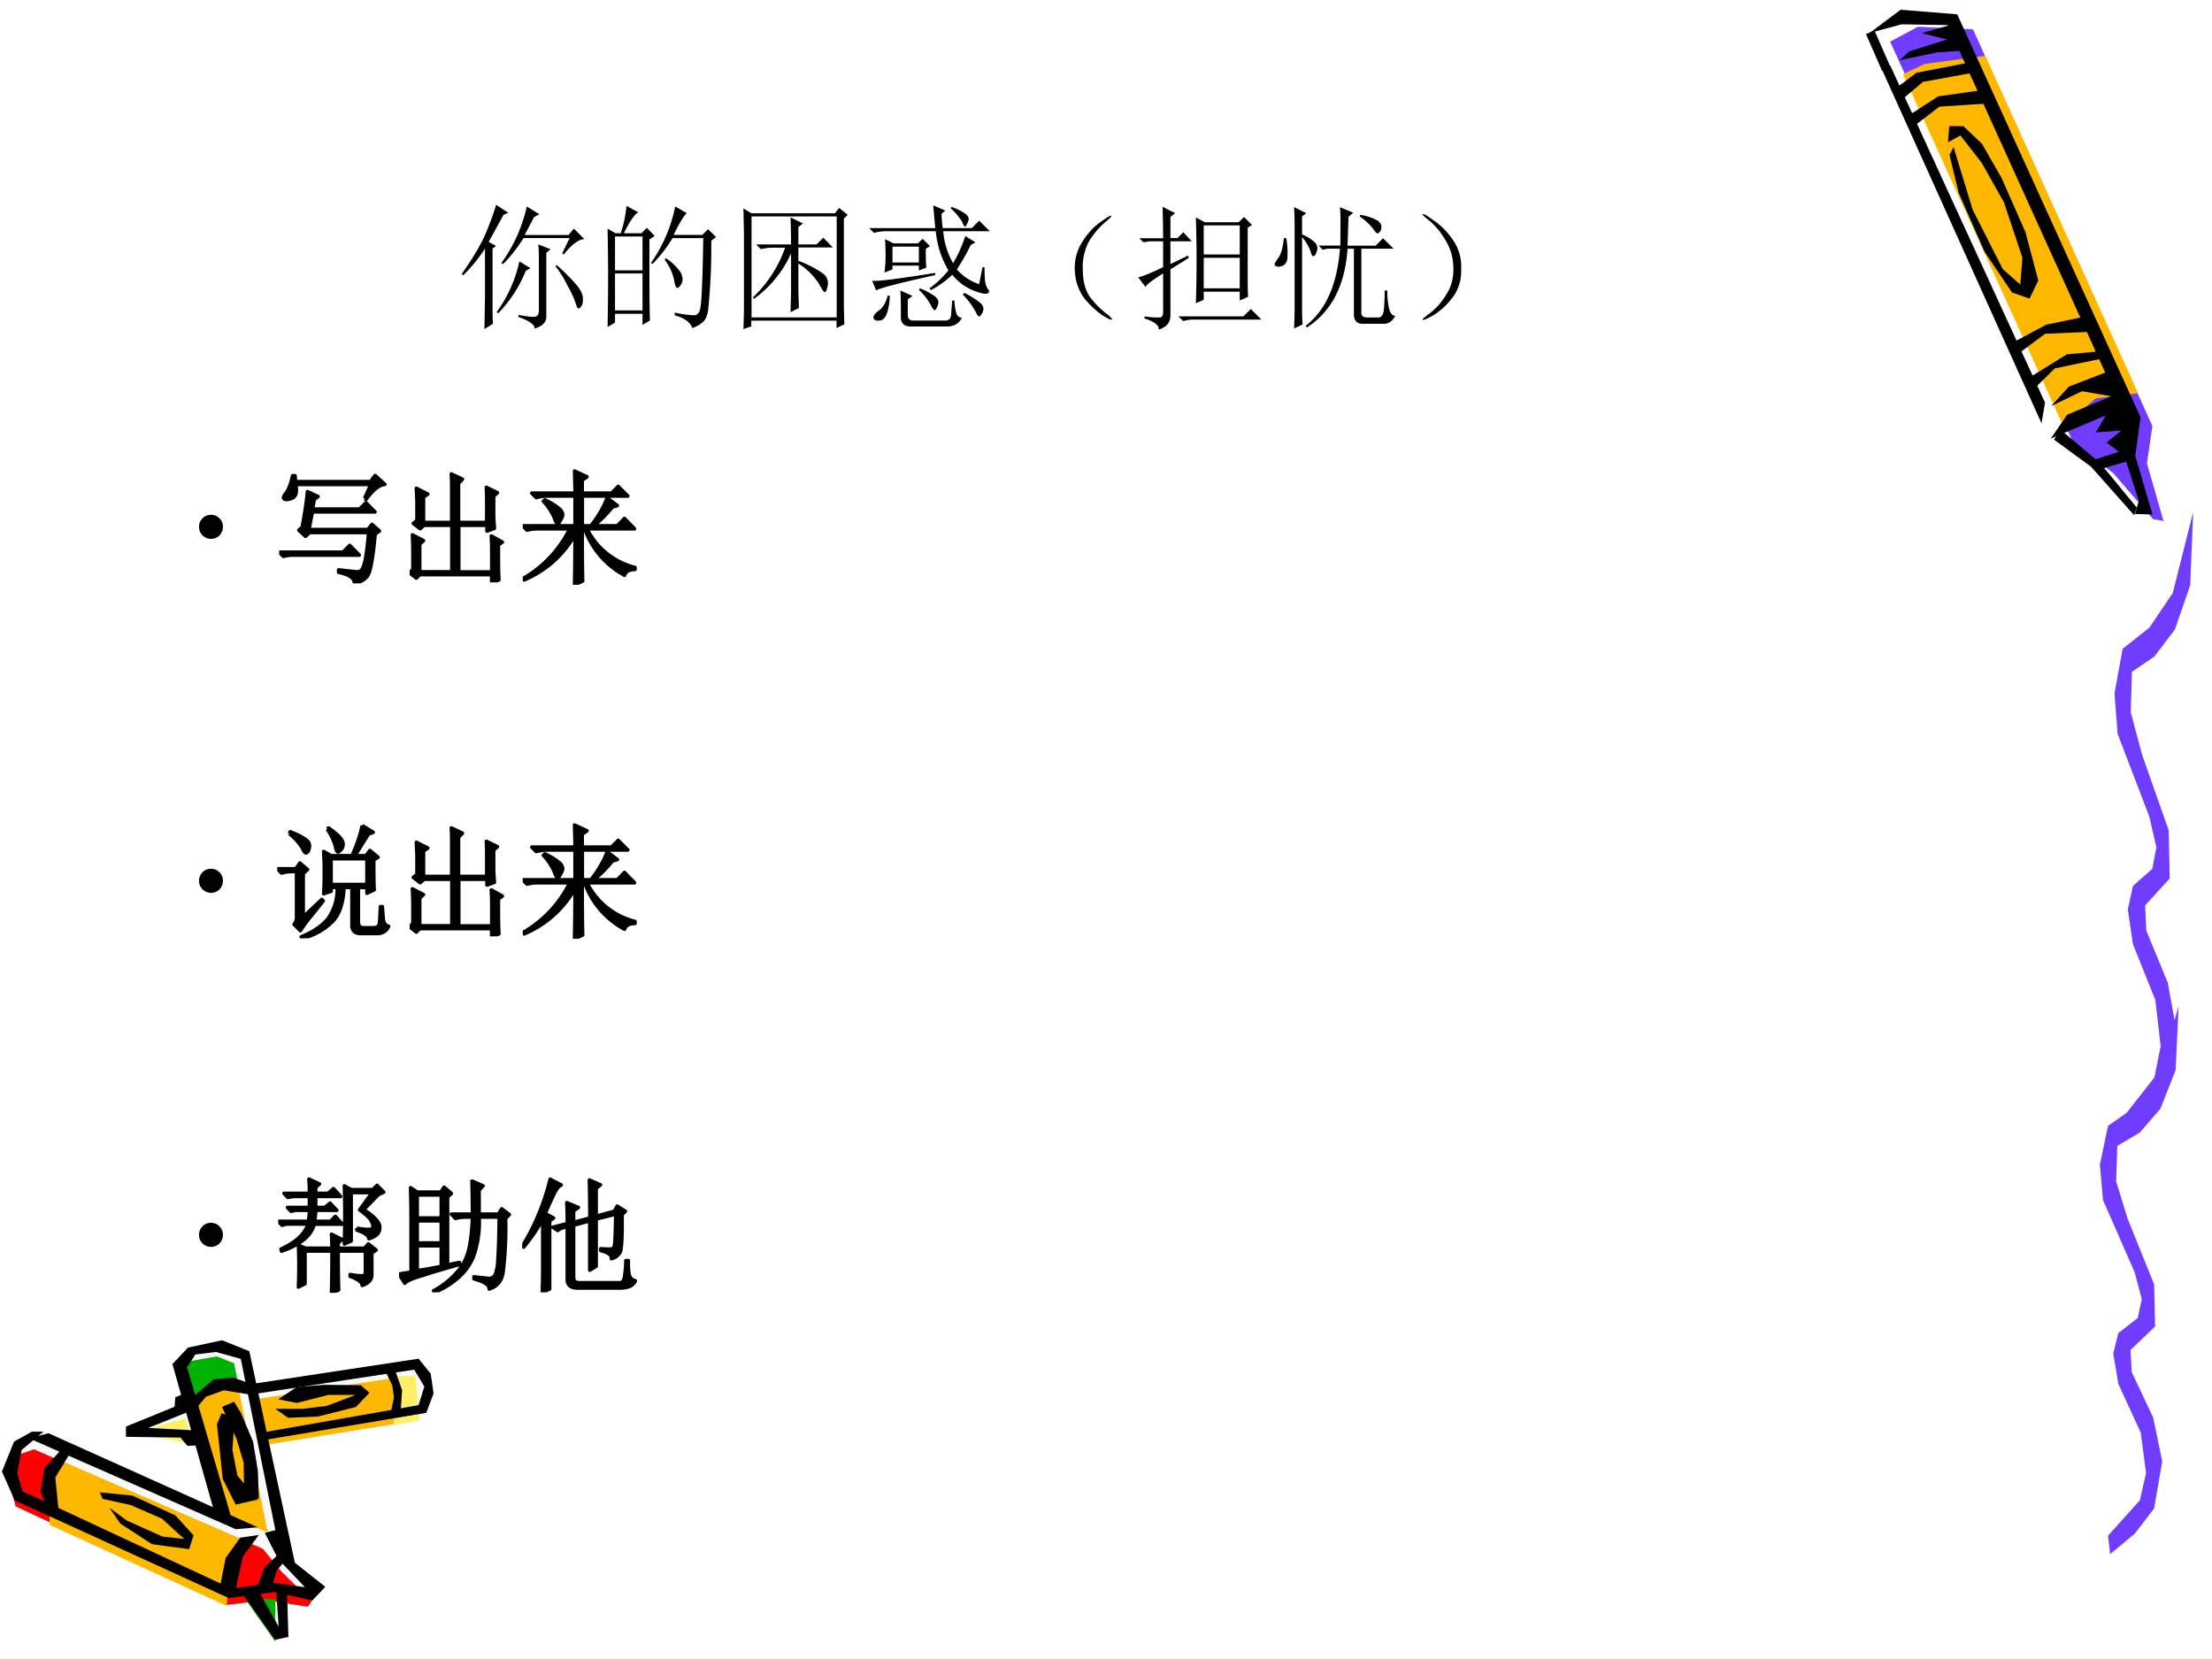 <svg xmlns="http://www.w3.org/2000/svg" xmlns:xlink="http://www.w3.org/1999/xlink" width="960" height="720" viewBox="0 0 720 540"><rect x="0" y="0" width="720" height="540" fill="#333333" stroke="none"/><g data-name="P"><clipPath id="a"><path fill-rule="evenodd" d="M0 540h720V0H0Z"/></clipPath><g clip-path="url(#a)"><path fill="#fff" fill-rule="evenodd" d="M0 540h720V0H0Z"/></g></g><g data-name="P"><clipPath id="b"><path fill-rule="evenodd" d="M0 0h720v540H0"/></clipPath><g clip-path="url(#b)"><path fill="#fff" fill-rule="evenodd" d="m635.68 6.57-18.96-.99-9.01 5.99 59.26 129.09 14.81 11.21 12.21 13.6 3.32-.34-4.73-18.16 1.18-10.93L635.68 6.57Z"/></g></g><g data-name="P"><clipPath id="c"><path fill-rule="evenodd" d="M0 0h720v540H0"/></clipPath><g clip-path="url(#c)"><path fill="#703dff" fill-rule="evenodd" d="m615.23 13.56 59.65 130.66 13.03 9.82 12.87 14.92 3.44.63-5.4-18.8 1.79-12.12L642.2 9.55l-17.93-.84-9.04 4.85Z"/></g></g><g data-name="P"><clipPath id="d"><path fill-rule="evenodd" d="M0 0h720v540H0"/></clipPath><g clip-path="url(#d)"><path fill="#ffb800" fill-rule="evenodd" d="m671.59 138.68 10.64-9.03 13.74-1.62-49.76-109.84-19.69 2.62-7.1 3.32 52.17 114.55Z"/></g></g><path fill="#fafafa" fill-rule="evenodd" d="m102.23 516.875-10.439-9.625-5.565-39.313 50.524-9.187 2.38-7.938-4.88-6.437-51.463 6.937-3.564-11.187-8.379-1.995-7.941 1.75-4.377 4.87 3.063 11.187-17.32 9.75 20.197 2 8.066 26.001-60.715-26.251-5.94 2.5L3 477.875l3.44 8.938 67.78 31.812 14.945-2 12.005 2.625 1.06-2.375Z" data-name="P"/><path fill="#ffef66" fill-rule="evenodd" d="m127.75 448.187 7.45-.437 1.43 14.562-8.38 1.563-.5-15.688Z" data-name="P"/><path fill="red" fill-rule="evenodd" d="m11.052 471.75 74.531 32.398 6.055 7.428 9.862 9.614-1.31 1.81-13.421-2.122-12.797 1.498-68.85-32.024-2.622-9.238 2.872-7.366 5.68-1.998Z" data-name="P"/><path fill="#ffb800" fill-rule="evenodd" d="m16.125 496.34 57.68 26.41 1.064-13.33 6.881-7.01L21.005 476l-4.88 7.948v12.392Z" data-name="P"/><path fill="#00b200" fill-rule="evenodd" d="m60.625 443.257 9.927-1.757 5.645 2.259 1.303 6.465-6.7.439-8.19 5.962-1.985-13.368ZM89.625 520.625v13.75l-9.5-13.5 4.5-.5 5 .25Z" data-name="P"/><path fill="#ffb800" fill-rule="evenodd" d="m63 455.888 5.438-5.013 9.062.376 9.625 47.499-6.687-2.757-7.938-2.695-9.5-37.41ZM126.75 448.75l-43.25 6.625 1.75 15.125 42.94-6.938.81-12.125-2.25-2.687Z" data-name="P"/><path fill="#ffef66" fill-rule="evenodd" d="m60.375 461.625-17 4.839 19.5 3.536-2.5-8.375Z" data-name="P"/><path fill-rule="evenodd" d="m62.375 455.024 7.148-6.028 6.207-.621 4.953 1.678L82 454.03l-9.154-1.491-5.831 2.112-3.825 4.599-.815-4.226ZM79.5 519.625l10 14.125 4.375-.937-.437-14.625-3.563-1.063.813 12.313-6.75-12.063-4.438 2.25ZM125.5 446.437l2.22 4.625.5 3.813-1.05 5 3.27-.875.44-6.5-2.54-7.25-2.84 1.187ZM15.75 466.5l68.125 30.625-7.125.625L9.5 468.187l6.25-1.687ZM33.373 487.875l9.107 2 10.229 4.437 7.235 6.625-7.111-.812-11.663-5.25-5.551-4.125 3.555 5.187 10.291 6.688 12.101 1.625 1.434-4.5-5.925-6.5-13.972-6.438L32.5 485.75l.873 2.125ZM72.132 460l4.207 1.556-.69 10.394 1.632 8.402L84 488.07l-7.284 1.68-4.207-8.34-1.884-17.862L72.132 460ZM90.5 506l-4.375 4.149-2.5 6.726 5-.817 1.438-4.778L93 507.697 90.5 506Z" data-name="P"/><path fill-rule="evenodd" d="m10.375 466-5.813 3.25L.626 479l4.188 9.375L74.5 520.187l15-2L101.63 521l4.25-4.5-11.38-9-4.625-9.5-3.687.937 4.375 8.563 8.687 9.125-10.312-1.438-12.125 1.688 2.25-10.25 5.187-7-6.062.875-4.75 6.625-1.625 8.312-64.5-30.062-1.688-5.938 1.438-7.5L14.188 466h-3.813Z" data-name="P"/><path fill-rule="evenodd" d="m20.5 471.25-6.062 6.605-1.188 7.727 2.063 5.234 3.812 1.309L18 480.846l5.25-8.537-2.75-1.059ZM69.792 492.25 56.125 444l5.078-5.37 11.097-2.38 8.84 3.56 15.235 70.69-5.454-6.062-12.539-62.126-8.088-2.25-6.708.813-2.696 4.187L75.31 494l-5.518-1.75Z" data-name="P"/><path fill-rule="evenodd" d="M72.25 457.937 77 468.375l2.313 7.75.187 11.625h4.75l-.312-9-1.563-9.5-3.937-9.313-2.25-3.687-3.938 1.687ZM59.563 453.75l-2.5 1.066-.25 3.074L41 464.352v3.325l17.75.251 2.25 2.697 4.375-.188-.437-4.768-16.688-.878 13.563-5.458-2.25-5.583ZM82.25 450.437l53.99-8.187 3.95 4.875.94 6.437-2.38 6.313-52.934 8.875-.25-2.5 50.674-8.875 1.88-6.063-3.31-5.5-52.56 8v-3.375Z" data-name="P"/><path fill-rule="evenodd" d="m89.625 458.579 4.142 2.921 9.793-.435 12.3-3.107 4.39-4.598-2.82-2.486-11.93-.124-8.972.746-5.962 3.977 6.088 1.18 10.226-2.61h8.85l-9.29 3.542-7.904.994h-8.911Z" data-name="P"/><path fill="#703dff" fill-rule="evenodd" d="m686.16 499.867 10.35-11.524 2.03-8.847-1.73-13.163-7.3-15.893-1.66-9.885 1.66-6.665 6.3-4.86 1.33-6.12-2.29-8.73-10.32-23.54-1.03-11.53 2.66-12.67 8.69-6.01 7.64-9.88 6.64-23.05-.97 20.86-4.98 12.56-6.67 7.71-7.33 4.36-.37 11.53 3.72 12.12 8.63 21.41.33 13.71-8 7.65.37 7.152 7 14.856 2.95 14.255-2.65 15.347-6.31 8.192-8 6.663-.69-6.008Z" data-name="P"/><path fill="#703dff" fill-rule="evenodd" d="m690.91 363.88 10.35-13.19 2.03-10.13-1.73-15.06-7.3-18.19L692.6 296l1.66-7.62 6.3-5.57 1.33-7-2.29-10-10.32-26.93-1.03-13.19 2.66-14.5 8.69-6.88 7.64-11.31 6.64-26.37-.97 23.87-4.98 14.38-6.67 8.81-7.33 5-.37 13.19 3.72 13.87 8.63 24.5.33 15.69-8 8.75.37 8.19 7 17 2.95 16.31-2.65 17.56-6.31 9.38-8 7.62-.69-6.87Z" data-name="P"/><g data-name="P"><clipPath id="e"><path fill-rule="evenodd" d="M0 0h720v540H0"/></clipPath><g clip-path="url(#e)"><path fill-rule="evenodd" d="m668.6 143.12 12.01 8.77 14.03 15.81.9-2.45-12.05-14.64-12.88-10.81-2.01 3.32Z"/></g></g><g data-name="P"><clipPath id="f"><path fill-rule="evenodd" d="M0 0h720v540H0"/></clipPath><g clip-path="url(#f)"><path fill-rule="evenodd" d="m618.31 19.6 12.27-2.55 9.75-.65-5.48-8.27-9.36 2.65 8.26 2.07-12.33 3.9-3.11 2.85Z"/></g></g><g data-name="P"><clipPath id="g"><path fill-rule="evenodd" d="M0 0h720v540H0"/></clipPath><g clip-path="url(#g)"><path fill-rule="evenodd" d="m634.55 50.43 3.03 12.44L645.99 82l8.92 13.21 5.71 1.98 2.84-5.89-4.16-15.68-7.8-17.71-6.36-11.08-6.03-5.75-4.64-.06-.38 5.29 4.03-2.22 6.92 8.93 7.24 12.85 6.01 18.02-.7 8.75-5.71-5.07-9.82-19.41-6.18-20.3-1.33 2.57Z"/></g></g><g data-name="P"><clipPath id="h"><path fill-rule="evenodd" d="M0 0h720v540H0"/></clipPath><g clip-path="url(#h)"><path fill-rule="evenodd" d="m611.95 21.24 52.56 116.55 1.14-6.74-50.37-109.7-3.33-.11Z"/></g></g><g data-name="P"><clipPath id="i"><path fill-rule="evenodd" d="M0 0h720v540H0"/></clipPath><g clip-path="url(#i)"><path fill-rule="evenodd" d="m667.51 142.78 5.33-7.78 14.34-6.02-9.48-1.64-10.02 4.82 5.73-6.33 11.84-4.56-51.28-113.1-15-.26-10.4 2.81 10.08-7.55 18.42 1.49 59.68 131.17-1.72 12.53 5.6 19.1-5.69-.16 1.21-4.26-4.08-12.77-7.99 2.29-3.44-2.61 9.01-2.9-3.98-3.01 4.86-3.91-8.34.61 3.22-5.51-17.9 7.55Z"/></g></g><g data-name="P"><clipPath id="j"><path fill-rule="evenodd" d="M0 0h720v540H0"/></clipPath><g clip-path="url(#j)"><path fill-rule="evenodd" d="m663.08 125.6 5.75-5.68 15.67-3.26-1.24-2.28-10.51.95-12.02 7.46 2.35 2.81Z"/></g></g><g data-name="P"><clipPath id="k"><path fill-rule="evenodd" d="M0 0h720v540H0"/></clipPath><g clip-path="url(#k)"><path fill-rule="evenodd" d="m656.71 115.32 8.98-6.68 14.76-.64-2.32-4.85L666 105.7l-10.73 5.75 1.44 3.87Z"/></g></g><g data-name="P"><clipPath id="l"><path fill-rule="evenodd" d="M0 0h720v540H0"/></clipPath><g clip-path="url(#l)"><path fill-rule="evenodd" d="m623.06 41.02 8.2-6.31 16.04-1.04-2.17-4.32-14.24 2-9.58 6.2 1.75 3.47Z"/></g></g><g data-name="P"><clipPath id="m"><path fill-rule="evenodd" d="M0 0h720v540H0"/></clipPath><g clip-path="url(#m)"><path fill-rule="evenodd" d="m619.19 32.34 6.72-5.69 16.57-3.01-1.94-3.21-16.76 3.26-6.9 5.19 2.31 3.46Z"/></g></g><path fill="none" stroke="#000" stroke-linejoin="round" stroke-width="3" d="m608.75 10.5 5.25 12" data-name="P"/><g data-name="P"><symbol id="n"><path d="M.426.5.508.45.473.43A.955.955 0 0 0 .27.117L.258.125A.994.994 0 0 1 .426.5M.57.496C.57.538.57.581.566.625L.656.59.625.563V.097C.628.053.599.022.539.004.54.033.5.06.418.09l.004.015A.594.594 0 0 1 .532.09C.556.09.57.105.57.137v.36M.703.472C.758.423.803.378.84.336.876.294.895.259.895.23.897.202.893.181.883.168.875.158.868.152.863.152.855.152.85.164.843.188A.707.707 0 0 1 .782.32a.815.815 0 0 1-.09.145l.012.008m-.476.12v-.41c0-.057 0-.105.003-.144L.168 0l.004.238v.356a1.191 1.191 0 0 0-.16-.196L0 .406C.08.521.14.62.176.703.212.79.238.861.254.918l.09-.059L.309.844a13.738 13.738 0 0 0-.11-.2l.055-.03-.027-.02M.48.906.574.848.535.828.465.695h.324l.04.047.077-.078C.865.664.814.626.754.551L.742.559l.055.113h-.34C.407.594.357.53.305.48L.293.488a1.125 1.125 0 0 1 .188.418Z"/></symbol><symbol id="o"><path d="M.055.676v-.25h.203v.25H.055m0-.274V.13h.203v.273H.055m.254.25c0-.304 0-.504.004-.597L.258.023v.082H.055V.04L0 .008a17.08 17.08 0 0 1 0 .726L.059.7h.039A.98.98 0 0 1 .14.902L.227.855C.2.842.165.79.12.7H.25l.04.04.058-.06-.04-.027M.5.898l.086-.05C.566.835.533.78.488.688H.7L.742.73.801.672.766.645a4.532 4.532 0 0 0-.024-.52C.734.085.722.059.703.043A.213.213 0 0 0 .625 0C.612.042.569.073.496.094v.02a.82.82 0 0 1 .14-.02c.03 0 .046.022.051.066.008.044.015.212.02.504H.48A1.06 1.06 0 0 0 .332.473L.32.48A1.113 1.113 0 0 1 .5.898M.43.516A.375.375 0 0 0 .54.41.12.12 0 0 0 .554.363.073.073 0 0 0 .539.316C.53.303.521.296.516.296c-.01 0-.019.02-.024.056a.383.383 0 0 1-.07.152L.43.516Z"/></symbol><symbol id="p"><path d="M.352.625c0 .089-.002.155-.004.2L.44.78.406.754V.625H.54l.05.05L.66.603H.406V.504A.77.77 0 0 0 .594.406.093.093 0 0 0 .625.34.168.168 0 0 0 .617.297C.612.28.607.273.602.273.594.273.58.292.562.328a.488.488 0 0 1-.156.156V.316c0-.05.002-.102.004-.16L.348.125c.002.07.004.129.004.176v.258A.836.836 0 0 0 .078.223L.07.234a.926.926 0 0 1 .238.367H.224A.355.355 0 0 1 .129.59L.094.625h.258m.39-.422c0-.042.001-.098.004-.168L.688.008v.054h-.63V.02L0 0c.003.076.004.14.004.195v.512L0 .891.059.855h.617l.031.04L.77.844.742.816V.203M.06.832V.086h.629v.746h-.63Z"/></symbol><symbol id="q"><path d="M.172.592V.475h.195v.117H.172M.117.647.18.616h.18L.394.65.449.596.418.576c0-.067.001-.114.004-.14L.367.416v.036H.172V.424L.113.401c.005.04.008.08.008.121C.121.564.12.605.117.647M.61.885A.392.392 0 0 0 .715.831C.728.82.735.809.735.796A.07.07 0 0 0 .722.76C.717.747.713.74.71.74.703.74.695.752.688.773a.442.442 0 0 1-.086.102l.007.011M.836.44h.016C.852.383.854.342.859.32a.131.131 0 0 1 .024-.05C.89.252.88.244.852.244a.39.39 0 0 0-.238.14.749.749 0 0 0-.157-.113L.445.284a.691.691 0 0 1 .14.133.69.69 0 0 0-.093.289H.13A.355.355 0 0 1 .035.694L0 .729h.488L.473.897l.09-.039L.534.835C.535.806.538.77.543.729h.215l.054.055.079-.078H.547A.552.552 0 0 1 .62.47a1.002 1.002 0 0 1 .09.2L.785.624.75.604a1.567 1.567 0 0 0-.102-.18.365.365 0 0 1 .164-.109L.837.44M.023.34c.034-.006.19.014.465.058V.382C.218.322.072.284.051.268l-.028.07M.137.23h.015A.435.435 0 0 0 .13.096C.116.062.098.046.074.046.051.043.036.049.031.066.03.08.041.098.071.12c.028.018.05.054.066.11M.234.068c0 .091 0 .158-.004.2l.09-.04L.285.202v-.11C.283.06.3.043.335.046h.216C.585.043.603.057.605.089l.008.105H.63A.36.36 0 0 1 .645.096a.048.048 0 0 1 .039-.03C.663.022.625.002.57.002H.316C.262 0 .234.023.234.069m.133.203.008.012a.476.476 0 0 0 .11-.059C.502.212.511.198.511.182A.075.075 0 0 0 .5.143C.495.13.49.123.484.123.477.124.467.135.457.156a.439.439 0 0 1-.09.117M.703.25A.583.583 0 0 0 .828.17C.838.158.844.146.844.135A.075.075 0 0 0 .832.096C.824.083.818.076.812.076.805.077.796.09.785.113a.553.553 0 0 1-.094.125l.012.012Z"/></symbol><symbol id="r"><path d="M.224.06C.266.029.284.01.279.005.273 0 .249.012.204.04a.693.693 0 0 0-.128.121.365.365 0 0 0-.07.196.352.352 0 0 0 .05.215c.04.065.085.116.137.152.054.039.082.055.082.047C.277.766.26.749.224.72a.627.627 0 0 1-.11-.13.395.395 0 0 1-.05-.21c0-.087.017-.154.05-.204A.594.594 0 0 1 .225.06Z"/></symbol><symbol id="s"><path d="M.426.195a9.67 9.67 0 0 1 0 .633L.492.793h.25l.04.039L.84.773.809.753V.36c0-.044 0-.083.003-.117L.75.215V.28H.484V.22L.426.195M.484.77V.555H.75V.77H.484m0-.239V.305H.75V.53H.484M.297.098h.48l.055.054L.91.074H.418A.274.274 0 0 1 .332.063L.297.098M.238.484l.13.063L.374.53.238.445v-.34C.238.053.21.018.152 0 .155.031.12.059.047.082v.016A.521.521 0 0 1 .16.09c.018 0 .026.018.024.055v.27C.103.364.06.331.054.315L0 .386c.029.006.09.03.184.075v.191H.082L.039.645l-.031.03h.176C.184.76.182.836.18.907L.273.86.238.832V.676H.29l.043.043.063-.067H.238V.484Z"/></symbol><symbol id="t"><path d="M.148 0c.003.065.004.121.004.168v.57c0 .058-.001.111-.004.16l.09-.046L.207.828V.695A.3.3 0 0 0 .305.633.063.063 0 0 0 .32.593.096.096 0 0 0 .312.56.035.035 0 0 0 .293.535C.285.53.277.542.27.57a.373.373 0 0 1-.063.106V.14c0-.034.001-.07.004-.11L.148 0M.09.668A.593.593 0 0 0 .098.512C.092.488.082.472.066.465a.09.09 0 0 0-.03-.008C.024.457.015.46.007.465 0 .473.008.49.03.52c.021.026.035.075.043.148H.09M.645.125C.642.096.656.082.687.082h.09C.798.087.81.109.812.148.816.19.817.234.817.281h.02C.836.237.84.195.848.156.855.117.87.096.895.094.874.052.844.033.805.035H.648C.61.038.59.061.59.105V.59H.543C.525.319.424.125.243.008L.233.02c.149.114.233.304.254.57H.395L.359.582.33.613h.16L.491.79c0 .029-.001.064-.004.106l.098-.04L.55.825.543.612H.75l.055.055L.883.59H.645V.125M.637.84A.383.383 0 0 0 .766.797C.784.784.793.768.793.75.793.734.789.723.781.715.776.707.771.703.766.703c-.008 0-.019.01-.032.031a.456.456 0 0 1-.101.094L.637.84Z"/></symbol><symbol id="u"><path d="M.219.168a.503.503 0 0 0-.14-.129C.028.01.002 0 0 .008c0 .005.02.022.059.05a.479.479 0 0 1 .113.13c.042.062.06.134.055.214a.384.384 0 0 1-.063.2A.549.549 0 0 1 .06.73C.019.762 0 .78 0 .785.003.793.027.78.074.746A.542.542 0 0 0 .22.602.342.342 0 0 0 .285.379.325.325 0 0 0 .22.168Z"/></symbol><use xlink:href="#n" transform="matrix(44.064 0 0 -44.064 150.283 107.111)"/><use xlink:href="#o" transform="matrix(44.064 0 0 -44.064 197.766 106.767)"/><use xlink:href="#p" transform="matrix(44.064 0 0 -44.064 241.978 107.111)"/><use xlink:href="#q" transform="matrix(44.064 0 0 -44.064 282.92 106.365)"/><use xlink:href="#r" transform="matrix(44.064 0 0 -44.064 349.623 104.242)"/><use xlink:href="#s" transform="matrix(44.064 0 0 -44.064 370.483 107.283)"/><use xlink:href="#t" transform="matrix(44.064 0 0 -44.064 414.696 106.939)"/><use xlink:href="#u" transform="matrix(44.064 0 0 -44.064 463.039 104.357)"/><symbol id="v"><path d="M-2147483500-2147483500Z"/></symbol><use xlink:href="#v" transform="matrix(44.064 0 0 -44.064 94626710000 -94626710000)"/></g><g data-name="P"><symbol id="w"><path d="M0 .098c0 .027.01.05.028.069.02.02.043.029.07.029.027 0 .05-.01.069-.029a.095.095 0 0 0 .028-.07c0-.026-.01-.05-.028-.069A.094.094 0 0 0 .097 0C.072 0 .048.01.029.028A.095.095 0 0 0 0 .098Z"/></symbol><use xlink:href="#w" transform="matrix(39.984 0 0 -39.984 64.773 175.396)"/><symbol id="x"><path d="m.695.691.051.114h-.61C.143.755.139.724.126.71A.06.06 0 0 0 .09.688.115.115 0 0 0 .063.683a.043.043 0 0 0-.02.003C.038.69.035.694.035.696c0 .01.008.025.024.043.02.029.037.075.05.137h.02L.133.828h.61l.038.05L.86.806C.815.802.764.762.707.684L.695.69M.27.582A16.665 16.665 0 0 0 .242.438h.48L.755.48.816.426.781.402C.763.2.741.083.715.055A.177.177 0 0 0 .613 0C.613.042.57.072.484.09v.02A2.96 2.96 0 0 1 .602.097C.632.092.654.094.664.102.677.112.69.14.7.188c.01.049.02.124.028.226h-.48L.214.383.16.433l.027.024c.024.128.038.224.043.29l.086-.04-.03-.023A1.151 1.151 0 0 1 .272.605h.383l.051.051.074-.074H.27M0 .254h.52l.054.055L.652.23h-.53A.325.325 0 0 1 .034.22L0 .254Z"/></symbol><symbol id="y"><path d="M.684.703V.551C.684.525.686.488.69.44L.63.418v.047h-.23v-.38h.269v.173c0 .036-.001.077-.004.12l.09-.05L.723.305V.16c0-.047.001-.094.004-.14L.668 0v.063H.082L.055.035 0 .078l.027.027v.153C.027.297.026.34.023.387L.113.34.082.312V.086h.262v.379H.117L.086.437.03.48.06.504v.16C.059.695.057.73.055.766L.148.719.113.695V.488h.23v.258c0 .047 0 .093-.003.137L.43.84.398.805V.488h.23v.176c0 .031 0 .068-.003.11L.715.73.684.703Z"/></symbol><symbol id="z"><path d="M.422 0c.002.104.004.24.004.41A.85.85 0 0 0 .012.04L.008.054a.952.952 0 0 1 .375.402H.129A.355.355 0 0 1 .035.445L0 .48h.426v.243H.203A.355.355 0 0 1 .11.71L.074.746h.352c0 .057-.002.117-.004.18L.523.879.484.852V.746h.239l.054.055.078-.078h-.37V.48h.07c.06.076.104.152.132.227L.77.645.73.633A1.049 1.049 0 0 0 .578.48H.77l.058.06L.91.456H.523A.598.598 0 0 1 .914.141V.125C.867.125.84.109.828.078a.689.689 0 0 0-.324.379h-.02c0-.234.002-.376.004-.426L.422 0M.18.691A.52.52 0 0 0 .305.613C.318.598.325.583.325.57A.096.096 0 0 0 .308.527C.299.51.29.5.285.5.277.5.268.514.258.543a.453.453 0 0 1-.09.137L.18.69Z"/></symbol><use xlink:href="#x" transform="matrix(39.984 0 0 -39.984 90.88 189.882)"/><use xlink:href="#y" transform="matrix(39.984 0 0 -39.984 133.326 189.57)"/><use xlink:href="#z" transform="matrix(39.984 0 0 -39.984 170.15 190.35)"/><use xlink:href="#x" fill="none" stroke="#000" stroke-linejoin="round" stroke-width=".029" transform="matrix(39.984 0 0 -39.984 90.88 189.882)"/><use xlink:href="#y" fill="none" stroke="#000" stroke-linejoin="round" stroke-width=".029" transform="matrix(39.984 0 0 -39.984 133.326 189.57)"/><use xlink:href="#z" fill="none" stroke="#000" stroke-linejoin="round" stroke-width=".029" transform="matrix(39.984 0 0 -39.984 170.15 190.35)"/><symbol id="A"><path d="M-2147483500-2147483500Z"/></symbol><use xlink:href="#A" transform="matrix(39.984 0 0 -39.984 85864980000 -85864980000)"/><use xlink:href="#A" transform="matrix(39.96 0 0 -39.96 85813440000 -85813440000)"/></g><g data-name="P"><use xlink:href="#w" transform="matrix(39.984 0 0 -39.984 64.773 290.616)"/><symbol id="B"><path d="M.438.648v-.21H.73v.21H.438M.405.891l.012.007A.599.599 0 0 0 .5.832C.52.812.533.792.535.773A.063.063 0 0 0 .52.723C.507.71.499.703.496.703.486.703.478.72.473.75a.48.48 0 0 1-.067.14m.285.028.09-.055L.742.848.632.672h.09l.032.043L.82.66.785.637c0-.13.001-.211.004-.242L.73.367v.047H.66V.133c0-.034.017-.05.05-.047h.075c.029 0 .044.013.047.039.003.026.005.07.008.133h.015L.863.152c.005-.03.02-.05.043-.054a.093.093 0 0 0-.09-.059h-.12C.635.034.605.06.608.113v.301H.543C.538.294.509.204.457.144A.518.518 0 0 0 .203 0L.195.012C.29.05.361.099.41.156a.41.41 0 0 1 .078.258h-.05V.383l-.06-.02a2.887 2.887 0 0 1 0 .344l.06-.035h.171c.045.104.072.186.082.246M.098.852l.007.015A.542.542 0 0 0 .23.805C.254.789.264.77.262.746.259.723.254.708.246.703.241.698.237.695.234.695c-.007 0-.018.013-.03.04a.435.435 0 0 1-.106.117M.21.172l.152.144.012-.011A6.083 6.083 0 0 0 .258.16a1.235 1.235 0 0 1-.07-.098L.137.113c.015.019.022.04.02.067v.363H.108A.289.289 0 0 1 .035.531L0 .566h.152l.032.047L.246.56.211.527V.172Z"/></symbol><use xlink:href="#B" transform="matrix(39.984 0 0 -39.984 90.254 305.415)"/><use xlink:href="#y" transform="matrix(39.984 0 0 -39.984 133.326 304.79)"/><use xlink:href="#z" transform="matrix(39.984 0 0 -39.984 170.15 305.57)"/><use xlink:href="#B" fill="none" stroke="#000" stroke-linejoin="round" stroke-width=".029" transform="matrix(39.984 0 0 -39.984 90.254 305.415)"/><use xlink:href="#y" fill="none" stroke="#000" stroke-linejoin="round" stroke-width=".029" transform="matrix(39.984 0 0 -39.984 133.326 304.79)"/><use xlink:href="#z" fill="none" stroke="#000" stroke-linejoin="round" stroke-width=".029" transform="matrix(39.984 0 0 -39.984 170.15 305.57)"/><use xlink:href="#A" transform="matrix(39.984 0 0 -39.984 85864980000 -85864980000)"/><use xlink:href="#A" transform="matrix(39.96 0 0 -39.96 85813440000 -85813440000)"/></g><g data-name="P"><use xlink:href="#w" transform="matrix(39.96 0 0 -39.96 64.77 405.852)"/><symbol id="C"><path d="M.254.809C.254.855.253.895.25.926l.086-.04L.305.86V.81h.101L.45.848.508.785H.305v-.09h.074L.422.73.477.672H.305C.305.65.302.622.297.582h.129l.039.04.058-.063h-.23C.27.465.181.392.027.339L.023.356c.12.055.193.123.22.204H.065L.031.55 0 .582h.246a.547.547 0 0 1 .008.09H.14L.105.664l-.03.031h.179v.09H.125L.078.777.047.81h.207M.64.527A.447.447 0 0 1 .73.516c.018 0 .03.002.035.007a.038.038 0 0 1 .007.02c0 .01-.005.025-.015.043-.008.02-.04.05-.094.09l.102.14H.594V.422L.539.398a7.525 7.525 0 0 1 0 .473L.594.84H.77l.035.035L.859.82.816.8.696.677C.788.618.832.569.827.527.826.486.796.457.738.441c0 .024-.032.047-.097.07v.016M.437.363c0 .04 0 .077-.003.114L.52.434.488.406V.363h.215l.031.035.063-.05L.762.324v-.18C.762.106.736.078.684.06c0 .026-.033.05-.098.074v.015a.498.498 0 0 1 .11-.011C.705.142.71.155.71.176V.34H.488C.488.184.49.078.492.023L.434 0c.002.063.004.176.004.34h-.22V.074L.165.047a4.236 4.236 0 0 1 0 .34L.223.363h.214Z"/></symbol><symbol id="D"><path d="M.098.629C.098.707.096.78.094.852L.148.816H.34l.027.04.059-.051L.395.777V.223l.097.02V.226a5.764 5.764 0 0 1-.304-.09C.108.113.061.092.047.074L0 .148c.026.006.059.01.098.016V.63m.05.164V.605h.196v.188H.148m0-.211v-.18h.196v.18H.148m0-.406c.066.01.13.022.196.035v.168H.148V.176m.45.46c0 .12-.002.21-.004.27l.09-.039L.652.832V.637H.81L.836.68.898.633.868.602A3.07 3.07 0 0 0 .847.16C.835.09.797.046.734.027.737.06.695.086.61.11v.016L.73.113c.027 0 .045.012.055.035a.37.37 0 0 1 .02.122C.81.327.814.44.816.613H.652a.81.81 0 0 0-.05-.332.47.47 0 0 0-.141-.18A.673.673 0 0 0 .289 0L.281.012a.686.686 0 0 1 .215.18.45.45 0 0 1 .078.183C.587.44.595.52.598.613H.555A.355.355 0 0 1 .46.602L.426.637h.172Z"/></symbol><symbol id="E"><path d="M.813.633C.815.453.81.35.796.324a.114.114 0 0 0-.07-.05C.732.301.703.323.64.34v.015A.573.573 0 0 1 .703.352c.013 0 .024 0 .031.003.01.003.017.019.02.047.003.029.005.107.008.235l-.16-.04V.212L.55.18v.402L.418.547V.125c0-.031.014-.047.043-.047h.344c.018.01.028.031.03.063a.779.779 0 0 1 .009.117h.02C.863.214.865.176.87.145.88.115.896.099.921.094.905.054.862.035.794.035H.461C.396.033.365.057.367.11v.426L.313.52.288.504.25.53.367.56C.367.616.366.673.363.73L.457.691.418.664V.57l.133.035c0 .118-.002.22-.004.31l.09-.04L.602.848V.62l.148.04.023.042L.84.66.813.633M.163 0c.003.078.004.138.004.18v.418a1.302 1.302 0 0 0-.156-.23L0 .374a1.894 1.894 0 0 1 .227.547l.09-.047C.295.865.274.835.253.789A4.686 4.686 0 0 1 .187.641L.255.605.223.582V.027L.164 0Z"/></symbol><use xlink:href="#C" transform="matrix(39.96 0 0 -39.96 90.565 420.798)"/><use xlink:href="#D" transform="matrix(39.96 0 0 -39.96 129.889 420.642)"/><use xlink:href="#E" transform="matrix(39.96 0 0 -39.96 169.993 420.642)"/><use xlink:href="#C" fill="none" stroke="#000" stroke-linejoin="round" stroke-width=".029" transform="matrix(39.96 0 0 -39.96 90.565 420.798)"/><use xlink:href="#D" fill="none" stroke="#000" stroke-linejoin="round" stroke-width=".029" transform="matrix(39.96 0 0 -39.96 129.889 420.642)"/><use xlink:href="#E" fill="none" stroke="#000" stroke-linejoin="round" stroke-width=".029" transform="matrix(39.96 0 0 -39.96 169.993 420.642)"/><use xlink:href="#A" transform="matrix(39.96 0 0 -39.96 85813440000 -85813440000)"/><use xlink:href="#A" transform="matrix(39.96 0 0 -39.96 85813440000 -85813440000)"/></g></svg>